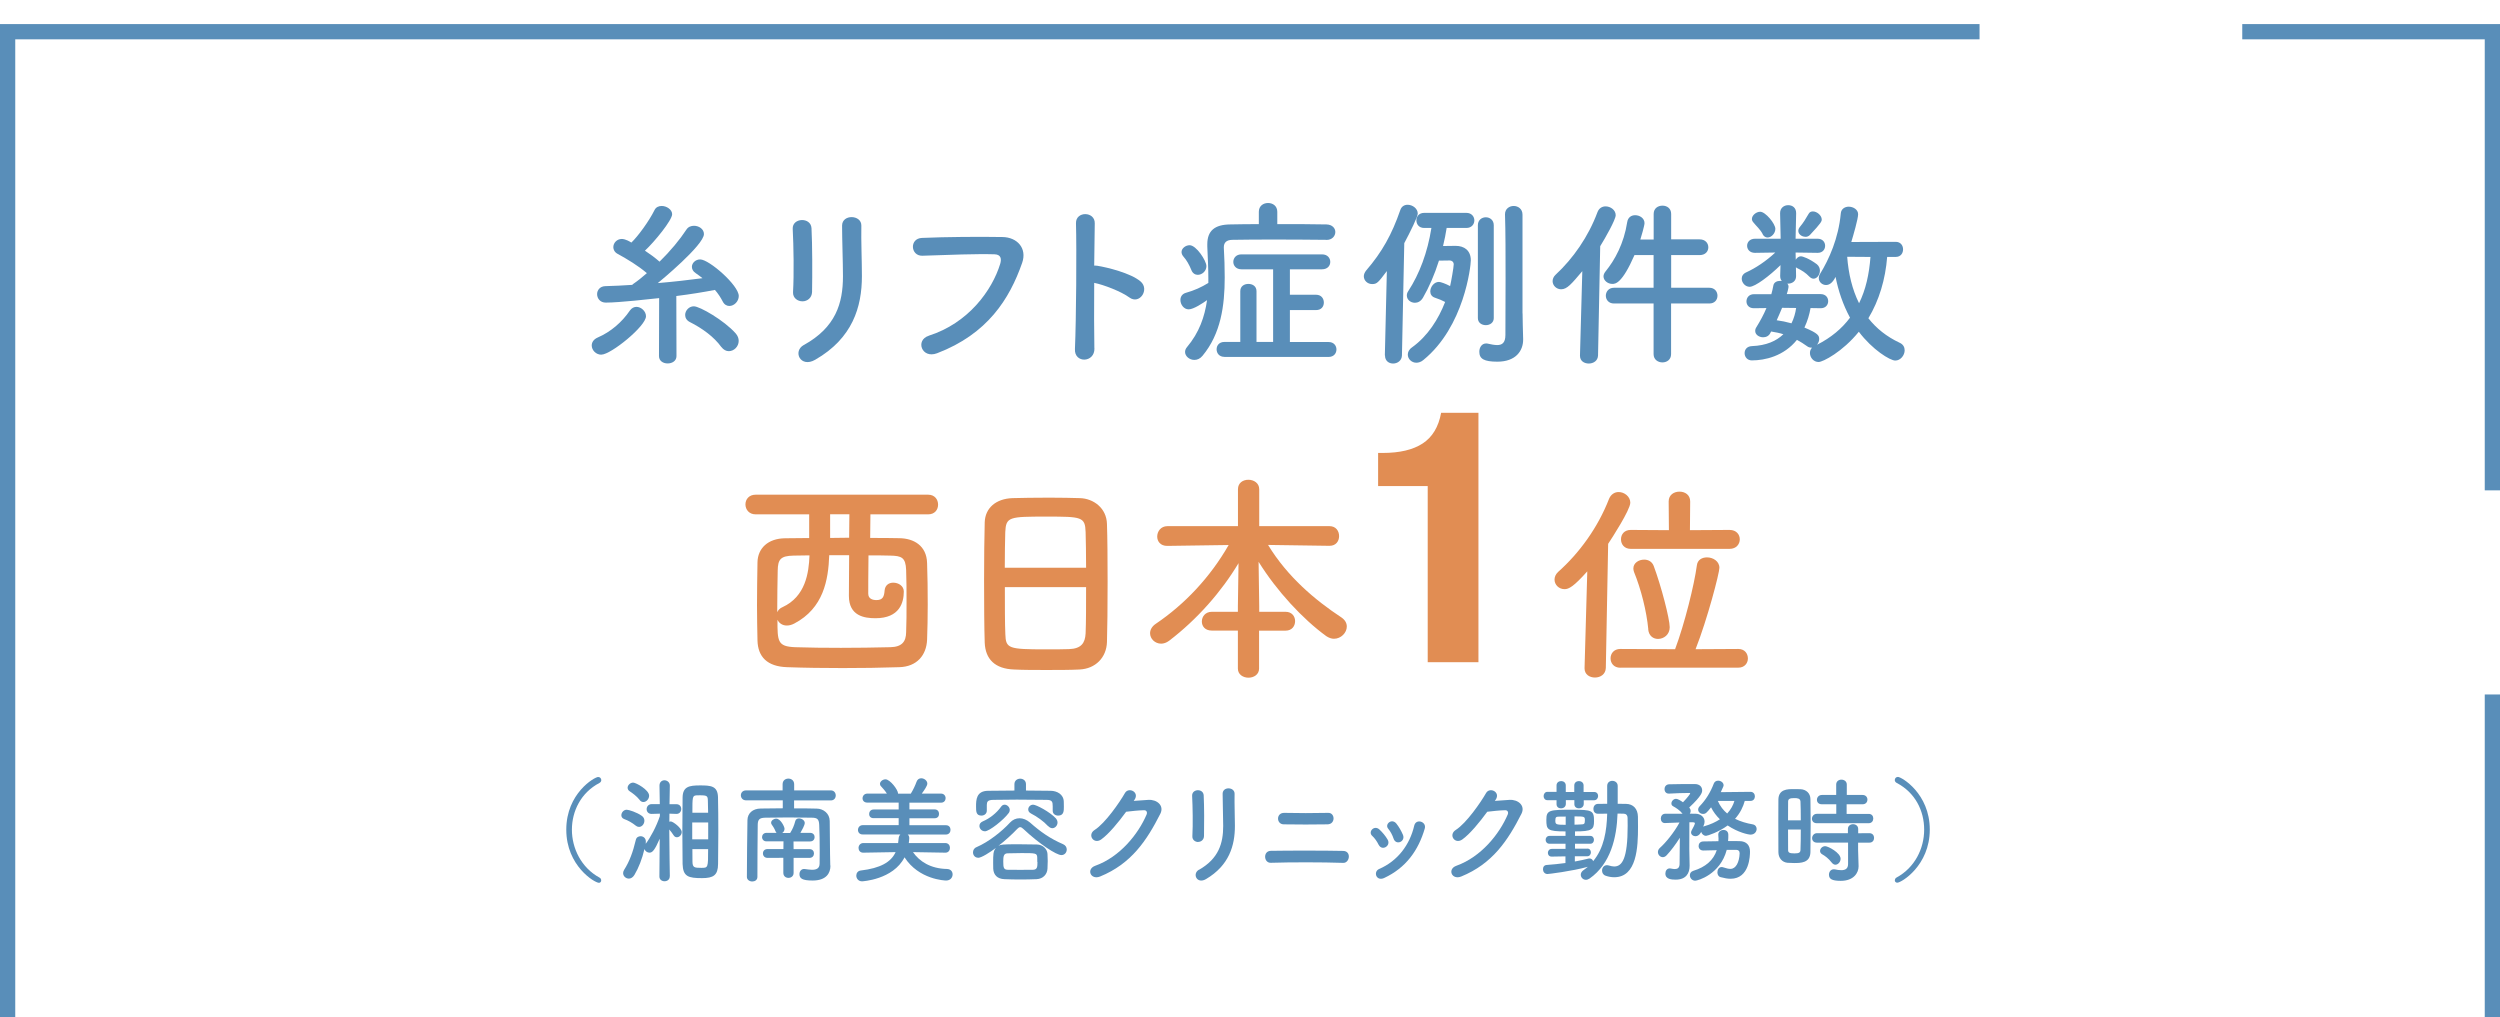 <svg viewBox="0 0 311.46 126.73" xmlns="http://www.w3.org/2000/svg" xmlns:xlink="http://www.w3.org/1999/xlink"><filter id="a" filterUnits="userSpaceOnUse"><feOffset dx="0" dy="3"/><feGaussianBlur result="blur" stdDeviation="2"/><feFlood flood-color="#264356" flood-opacity=".15"/><feComposite in2="blur" operator="in"/><feComposite in="SourceGraphic"/></filter><g fill="none" filter="url(#a)" stroke="#598eb9" stroke-miterlimit="10" stroke-width="1.9"><path d="m310.51 83.52v42.26h-309.56v-124.83h245.67"/><path d="m279.35.95h31.16v57.14"/></g><path d="m74.93 44.19c-.7 0-1.21-.58-1.21-1.15 0-.38.22-.76.74-.99 1.62-.7 3.01-1.89 4.02-3.37.22-.31.52-.45.81-.45.58 0 1.19.54 1.19 1.17 0 1.24-4.38 4.78-5.55 4.78zm7.19-7.05c-1.06.11-4.96.56-6.65.56-.7 0-1.08-.52-1.08-1.06 0-.47.34-.97 1.01-.99 1.08-.02 2.2-.09 3.37-.16.02-.04.07-.07.11-.11.56-.38 1.12-.83 1.71-1.35-1.1-.94-2.45-1.75-3.64-2.4-.38-.2-.54-.54-.54-.83 0-.54.45-1.03 1.06-1.03.09 0 .47 0 1.19.45.83-.79 2.2-2.67 2.88-4.04.18-.38.54-.52.9-.52.61 0 1.3.45 1.3 1.03 0 .74-2.2 3.44-3.39 4.54.65.43 1.26.88 1.82 1.37 1.33-1.3 2.54-2.76 3.35-4 .22-.34.58-.47.94-.47.61 0 1.24.4 1.24 1.03 0 1.37-5.46 5.88-5.75 6.11 1.91-.16 3.82-.38 5.57-.61-.27-.22-.56-.43-.85-.63-.34-.22-.47-.52-.47-.79 0-.47.45-.92 1.03-.92 1.12 0 4.81 3.23 4.81 4.56 0 .67-.58 1.24-1.17 1.24-.31 0-.63-.16-.83-.56-.27-.52-.58-.99-.97-1.44-1.39.27-3.05.54-4.81.76l.02 7.48c0 .61-.54.92-1.1.92s-1.08-.31-1.08-.92l.02-7.23zm7.75 6.1c-.92-1.28-2.38-2.34-3.93-3.12-.4-.2-.58-.54-.58-.88 0-.54.47-1.08 1.08-1.08.74 0 3.77 1.75 5.21 3.37.27.31.38.63.38.94 0 .7-.58 1.28-1.24 1.28-.31 0-.65-.16-.92-.52z" fill="#598eb9"/><path d="m99.97 37.54c-.58 0-1.21-.4-1.17-1.15.13-2.22.07-5.75-.04-7.88-.07-1.39 2.25-1.5 2.34-.09.11 2.02.11 5.86.07 7.95-.02.76-.61 1.17-1.19 1.17zm.18 5.44c3.98-2.2 4.87-5.21 4.87-8.56 0-1.75-.11-4.54-.11-6.31 0-1.46 2.43-1.37 2.4 0-.04 1.91.07 4.42.07 6.29 0 3.86-1.17 7.75-5.82 10.42-1.84 1.06-2.83-1.06-1.42-1.84z" fill="#598eb9"/><path d="m115.69 41.83c4.96-1.57 7.91-5.66 8.92-8.96.18-.61.11-1.17-.72-1.19-2.2-.07-5.75.07-8.98.18-1.48.04-1.64-2.16-.04-2.22 2.96-.13 7.17-.16 10.02-.11 1.82.02 3.1 1.39 2.45 3.23-1.57 4.49-4.31 8.85-10.6 11.25-1.91.72-2.74-1.64-1.03-2.18z" fill="#598eb9"/><path d="m136.35 43.4c.04 1.82-2.52 1.89-2.43.09.16-3.64.22-12.44.13-15.68-.04-1.53 2.38-1.5 2.34.02-.02 1.1-.04 3.05-.07 5.26.11 0 .25 0 .38.02 1.26.2 4.18.92 5.39 1.95 1.17.99-.11 2.94-1.39 2-.97-.72-3.19-1.59-4.38-1.82-.02 3.1-.02 6.33.02 8.15z" fill="#598eb9"/><path d="m165.23 29.88c-1.89-.02-4.38-.04-6.72-.04-1.91 0-3.73.02-5.01.04-.72.02-1.03.36-1.03.92v.07c.07 1.21.11 2.45.11 3.68 0 3.57-.49 7.03-2.76 9.77-.31.38-.67.52-1.03.52-.61 0-1.15-.47-1.15-.99 0-.2.07-.4.22-.58 1.55-1.84 2.22-3.8 2.52-5.88-.47.34-1.68 1.15-2.29 1.15s-1.03-.61-1.03-1.17c0-.38.2-.74.65-.88 1.1-.31 1.95-.7 2.83-1.24v-.58c0-1.28-.07-2.58-.13-3.95v-.29c0-1.68.92-2.45 2.85-2.47 1.03-.02 2.27-.04 3.57-.04v-1.53c0-.74.56-1.1 1.15-1.1s1.15.36 1.15 1.1v1.53c2.2 0 4.45 0 6.13.04.74.02 1.1.49 1.1.94 0 .49-.38.99-1.1.99h-.02zm-16.8 3.77c-.27-.67-.63-1.28-.94-1.62-.2-.22-.29-.43-.29-.63 0-.47.52-.85 1.01-.85.83 0 2.09 1.93 2.09 2.61 0 .61-.54 1.08-1.08 1.08-.31 0-.63-.18-.79-.58zm4.11 10.81c-.65 0-.97-.47-.97-.94s.31-.92.97-.92h1.98v-6.33c0-.61.49-.9 1.01-.9s1.01.29 1.01.9v6.33h2.07v-9.05h-3.95c-.67 0-1.01-.47-1.01-.92 0-.47.34-.94 1.01-.94h10.04c.7 0 1.03.47 1.03.94s-.34.92-1.03.92h-4v3.17h3.26c.65 0 .97.47.97.97s-.31.94-.97.94h-3.26v3.98h4.83c.65 0 .97.47.97.92 0 .47-.31.94-.99.94h-12.96z" fill="#598eb9"/><path d="m172.53 44.28.25-10.51c-1.1 1.46-1.24 1.62-1.84 1.62-.56 0-1.03-.43-1.03-.97 0-.22.09-.47.29-.72 1.98-2.29 3.21-4.51 4.25-7.52.16-.49.54-.67.92-.67.61 0 1.26.47 1.26 1.1 0 .38-.9 2.22-1.68 3.68l-.29 13.99c-.02.65-.56 1.01-1.1 1.01s-1.01-.34-1.01-.99v-.02zm7.7-15.88c-.11.74-.27 1.5-.45 2.25.79 0 1.5-.02 1.57-.02 1.06 0 1.89.56 1.89 1.8 0 .72-.81 8.27-5.91 12.42-.29.25-.61.34-.88.34-.58 0-1.06-.47-1.06-1.01 0-.29.13-.63.52-.9 1.98-1.42 3.3-3.53 4.13-5.66-.38-.2-.76-.36-1.24-.52-.43-.13-.61-.45-.61-.79 0-.56.47-1.19 1.08-1.19.2 0 .83.22 1.39.52.13-.54.45-2.36.45-2.7s-.27-.49-.49-.49c0 0-.76.02-1.35.02-.54 1.73-1.24 3.32-1.98 4.6-.27.47-.65.65-1.01.65-.54 0-1.01-.38-1.01-.9 0-.18.04-.36.18-.56 1.39-2.13 2.4-4.81 2.88-7.86h-.9c-.65 0-.97-.47-.97-.94s.31-.94.97-.94h5.26c.65 0 .99.47.99.94s-.34.94-.99.94h-2.47zm3.89-.34c0-.65.49-.99.99-.99s.99.34.99.99v11.57c0 .58-.49.88-.99.88s-.99-.29-.99-.88zm5.57 10.98c0 .36.04 2.4.07 3.19v.09c0 1.39-.92 2.74-3.21 2.74-1.68 0-2.25-.36-2.25-1.24 0-.54.31-1.03.85-1.03.07 0 .13 0 .2.02.4.09.81.18 1.17.18.61 0 1.03-.27 1.03-1.26 0 0 .02-3.28.02-7.03 0-2.81 0-5.86-.07-7.97v-.04c0-.67.54-1.03 1.08-1.03s1.1.36 1.1 1.08v12.31z" fill="#598eb9"/><path d="m197.14 33.77c-1.37 1.62-1.91 2.27-2.65 2.27-.58 0-1.06-.47-1.06-1.01 0-.27.11-.56.38-.81 2.16-2 4.07-4.72 5.21-7.79.2-.52.61-.72 1.01-.72.61 0 1.26.45 1.26 1.1 0 .56-1.33 2.9-1.93 3.86l-.27 13.61c-.02.67-.58 1.01-1.15 1.01s-1.1-.31-1.1-.97v-.04l.29-10.51zm11.05 4.04v6.31c0 .7-.54 1.03-1.08 1.03s-1.1-.34-1.1-1.03v-6.31h-4.94c-.67 0-1.01-.49-1.01-.97s.34-.99 1.01-.99h4.94v-4.07h-2.38c-1.55 3.55-2.38 3.59-2.76 3.59-.58 0-1.1-.43-1.1-.94 0-.2.09-.4.25-.61 1.19-1.46 2.29-3.5 2.7-6.13.09-.63.54-.88.99-.88.58 0 1.17.38 1.17.99 0 .31-.45 1.84-.52 2.04h1.66v-3.19c0-.7.54-1.03 1.1-1.03s1.08.34 1.08 1.03v3.17h3.55c.72 0 1.08.49 1.08.99s-.36.97-1.08.97h-3.55v4.07h4.76c.67 0 1.01.49 1.01.99s-.34.97-1.01.97h-4.76z" fill="#598eb9"/><path d="m235.11 32.01c-.22 2.79-.99 5.39-2.34 7.64.99 1.26 2.27 2.29 3.89 3.05.45.2.63.56.63.94 0 .63-.52 1.28-1.17 1.28s-2.85-1.35-4.54-3.59c-2.04 2.52-4.49 3.77-5.01 3.77-.63 0-1.08-.56-1.08-1.12 0-.25.07-.47.27-.67h-.09c-.18 0-.36-.04-.54-.18-.4-.29-.83-.56-1.26-.79-1.64 2.04-4 2.56-5.62 2.56-.58 0-.9-.45-.9-.9s.29-.85.9-.88c1.8-.07 3.05-.63 3.93-1.48-.49-.16-.99-.25-1.53-.34l-.09.18c-.18.38-.54.54-.9.54-.49 0-.99-.31-.99-.79 0-.16.04-.31.16-.49.47-.76.9-1.55 1.24-2.36l-1.55.02h-.02c-.63 0-.92-.43-.92-.85 0-.45.31-.9.94-.9h2.16c.11-.36.18-.72.25-1.08.07-.4.45-.58.85-.58.07 0 .13.02.2.02-.13-.16-.2-.36-.2-.63l.04-1.35c-1.37 1.35-3.17 2.7-3.84 2.7-.56 0-.99-.52-.99-1.01 0-.31.16-.61.56-.79 1.15-.52 2.47-1.39 3.62-2.47l-2.52.04h-.02c-.63 0-.97-.43-.97-.88s.34-.88.99-.88h3.19l-.07-3.17v-.02c0-.65.49-.99 1.01-.99s.99.31.99.99v.02l-.07 3.17h2.74c.63 0 .94.43.94.88s-.31.88-.92.88h-.02l-2.74-.04.02.9c.13-.22.36-.43.63-.43.25 0 1.06.29 2 .99.27.22.38.52.38.79 0 .52-.36 1.01-.79 1.01-.18 0-.36-.09-.54-.27-.43-.45-.9-.76-1.53-1.06-.07-.02-.09-.07-.13-.11l.02 1.1v.04c0 .61-.49.92-1.01.92h-.09c.11.09.16.22.16.38 0 .04 0 .09-.02.16-.04.25-.11.49-.2.76h4.22c.63 0 .94.43.94.88s-.31.88-.92.88h-.02l-1.26-.02c-.13.79-.38 1.62-.76 2.43 1.73.72 1.84 1.01 1.84 1.44 0 .25-.11.49-.27.7 1.75-.88 3.1-2.02 4.11-3.37-.88-1.62-1.46-3.37-1.8-5.08-.38.76-.79 1.01-1.19 1.01-.47 0-.9-.38-.9-.85 0-.18.04-.36.16-.54 1.12-1.82 2.29-4.42 2.58-7.52.04-.58.52-.85.99-.85.56 0 1.17.36 1.17.94s-.61 2.67-.85 3.46l5.53-.02c.63 0 .92.47.92.94s-.29.94-.92.94h-1.08zm-15.5-2.83c-.34-.65-.79-.99-1.19-1.5-.11-.13-.16-.27-.16-.4 0-.47.56-.9 1.03-.9.67 0 1.89 1.5 1.89 2.13 0 .56-.49 1.08-.97 1.08-.22 0-.45-.11-.61-.4zm2.54 9.17h-.13c-.2.52-.45 1.03-.67 1.55.56.07 1.19.2 1.84.38.29-.58.49-1.26.58-1.91zm2.77-8.85c-.43 0-.88-.31-.88-.74 0-.16.07-.34.22-.52.38-.45.72-.99 1.06-1.59.11-.22.31-.31.54-.31.49 0 1.1.49 1.1 1.01 0 .22-.07.43-1.46 1.91-.16.18-.38.25-.58.25zm5.21 2.49c.16 2.11.63 4.09 1.48 5.79.83-1.68 1.26-3.62 1.42-5.77z" fill="#598eb9"/><path d="m108.44 64.07c0 .74-.03 1.85-.03 2.95 1.27 0 2.48 0 3.67.03 1.74.03 3.36.91 3.42 3.09.06 1.63.08 3.42.08 5.18 0 1.54-.03 3.06-.08 4.38-.08 1.93-1.27 3.36-3.47 3.42-2.31.08-4.71.11-7.05.11s-4.71-.03-6.92-.11c-2.48-.08-3.64-1.29-3.69-3.33-.03-1.43-.06-2.92-.06-4.38 0-1.79.03-3.58.06-5.35.03-1.76 1.32-2.98 3.44-3l3-.03v-2.95h-6.67c-.83 0-1.27-.61-1.27-1.24s.44-1.21 1.27-1.21h21.49c.83 0 1.24.61 1.24 1.24s-.41 1.21-1.24 1.21h-7.19zm-9.57 5.15c-1.63.03-1.96.47-1.98 1.87-.03 1.38-.06 3.33-.06 5.18.11-.25.33-.5.66-.63 2.87-1.32 3.28-4.27 3.36-6.45-.69 0-1.35.03-1.98.03zm4.44-.06c-.11 3.11-.72 6.61-4.35 8.52-.36.19-.66.25-.94.25-.55 0-.96-.3-1.16-.72 0 2.7 0 3.33 2.2 3.42 1.76.06 3.69.08 5.7.08s4.11-.03 6.15-.08c1.49-.03 1.96-.72 1.98-1.85.05-1.16.05-2.48.05-3.8s0-2.7-.05-3.97c-.06-1.57-.58-1.76-1.96-1.79-.91-.03-1.82-.03-2.73-.03-.03 1.93-.03 4.44-.03 4.77 0 .66.58.8 1.02.8.8 0 .96-.44 1.02-1.21.06-.66.55-.96 1.07-.96.66 0 1.32.41 1.32 1.1 0 1.35-.5 3.33-3.53 3.33-1.38 0-3.31-.28-3.31-2.78 0-.33.03-3.06.03-5.07h-2.51zm.11-5.09v2.95c.8 0 1.57-.03 2.37-.03 0-1.1.03-2.18.03-2.92z" fill="#e18d53"/><path d="m134.51 83.41c-1.21.06-2.7.06-4.16.06s-2.87 0-4-.06c-2.4-.08-3.58-1.29-3.67-3.33-.06-1.79-.08-4.79-.08-7.8 0-2.67.03-5.37.08-7.22.06-1.76 1.38-2.92 3.44-3 1.05-.03 2.84-.06 4.6-.06 1.46 0 2.89.03 3.83.06 1.68.05 3.31 1.24 3.36 3.22.06 1.68.08 4.44.08 7.19 0 3.03-.03 6.06-.08 7.52-.06 1.93-1.43 3.33-3.42 3.42zm.8-12.68c0-1.74-.03-3.33-.06-4.44-.06-1.9-.47-1.93-4.88-1.93-4.66 0-5.04.03-5.13 1.93-.03 1.13-.06 2.7-.06 4.44h10.11zm-10.12 2.43c0 2.31 0 4.52.06 5.84.06 1.79.36 1.9 5.04 1.9 1.07 0 2.18 0 2.89-.03 1.54-.05 2.01-.77 2.07-1.96.06-1.38.06-3.56.06-5.76h-10.11z" fill="#e18d53"/><path d="m156.86 78.56v4.74c0 .74-.66 1.13-1.32 1.13s-1.32-.39-1.32-1.13v-4.74h-3.25c-.85 0-1.24-.55-1.24-1.13 0-.61.44-1.21 1.24-1.21h3.25v-.69l.08-5.37c-2.12 3.55-5.15 7-8.65 9.67-.33.25-.69.36-.99.36-.77 0-1.38-.61-1.38-1.3 0-.41.22-.85.72-1.18 3.58-2.42 6.75-5.76 9.07-9.81l-7.63.11h-.03c-.85 0-1.24-.58-1.24-1.16 0-.63.44-1.3 1.27-1.3h8.79v-4.6c0-.8.63-1.18 1.3-1.18s1.35.41 1.35 1.18v4.6h8.76c.8 0 1.19.61 1.19 1.24s-.39 1.21-1.19 1.21h-.03l-7.63-.11c2.42 3.97 5.84 6.86 9.15 9.04.47.33.66.72.66 1.13 0 .77-.72 1.52-1.6 1.52-.3 0-.63-.11-.96-.33-2.92-2.12-6.17-5.62-8.43-9.26l.08 5.51v.72h3.28c.8 0 1.19.58 1.19 1.16 0 .61-.39 1.19-1.19 1.19h-3.28z" fill="#e18d53"/><path d="m177.88 60.56h-6.19v-4.13h.57c2.11 0 3.77-.39 4.98-1.18s1.98-2.06 2.3-3.82h4.65v31.07h-6.32v-21.95z" fill="#e18d53"/><path d="m197.76 71.17c-1.7 1.91-2.31 2.23-2.84 2.23-.72 0-1.25-.56-1.25-1.19 0-.32.13-.66.45-.96 2.6-2.31 4.94-5.49 6.34-9.1.24-.58.72-.85 1.19-.85.72 0 1.46.56 1.46 1.33 0 .88-2.33 4.48-2.76 5.12l-.29 15.47c-.03.8-.69 1.19-1.35 1.19s-1.3-.37-1.3-1.14v-.05l.34-12.05zm4.11 12.02c-.82 0-1.22-.58-1.22-1.17s.4-1.17 1.22-1.17l6.82.03c1.19-3.18 2.39-8.04 2.71-10.43.08-.72.66-1.01 1.27-1.01.74 0 1.54.48 1.54 1.3 0 .64-1.49 6.39-2.97 10.14l5.33-.03c.8 0 1.19.58 1.19 1.19 0 .56-.4 1.14-1.19 1.14h-14.7zm1.3-14.81c-.82 0-1.22-.58-1.22-1.19s.4-1.17 1.22-1.17l4.75.03-.03-3.58c0-.82.66-1.22 1.35-1.22s1.33.4 1.33 1.22l-.03 3.58 4.94-.03c.85 0 1.27.58 1.27 1.17s-.42 1.19-1.27 1.19zm2.18 10.01c-.21-2.23-.9-4.99-1.78-7.14-.05-.16-.08-.29-.08-.42 0-.69.66-1.11 1.35-1.11.5 0 .98.24 1.19.8.93 2.49 1.99 6.58 1.99 7.62 0 .93-.74 1.46-1.46 1.46-.58 0-1.14-.37-1.22-1.19z" fill="#e18d53"/><g fill="#598eb9"><path d="m74.6 109.98c-.5 0-4.05-2.09-4.05-6.62s3.53-6.56 3.97-6.56c.24 0 .39.19.39.39 0 .13-.07.27-.24.36-2.29 1.2-3.42 3.5-3.42 5.82s1.17 4.73 3.43 5.96c.15.07.22.21.22.36 0 .16-.11.3-.31.3z"/><path d="m79.23 102.88c-.49-.39-.97-.66-1.47-.84-.25-.09-.35-.29-.35-.47 0-.33.28-.69.67-.69.24 0 1.26.31 1.89.77.22.16.31.37.31.6 0 .39-.29.77-.67.77-.11 0-.25-.04-.37-.14zm4.21 6.31c0 .4-.32.6-.65.6s-.64-.2-.64-.6.04-4.7.04-4.7c-.62 1.42-.9 1.74-1.28 1.74-.26 0-.54-.19-.62-.46-.29 1.24-.72 2.34-1.25 3.23-.19.31-.44.46-.69.46-.38 0-.72-.3-.72-.69 0-.11.04-.26.12-.39.69-1.09 1.1-2.22 1.46-3.73.07-.33.33-.47.6-.47.32 0 .65.23.65.66 0 .06 0 .13-.01.19v.09c.58-.77 1.32-2.13 1.76-3.45v-.3l-1.01.03h-.03c-.4 0-.61-.29-.61-.59 0-.31.22-.63.64-.63h1l-.04-2.3c0-.46.31-.67.62-.67s.67.23.67.66-.03 1.09-.04 2.32h.85c.42 0 .61.3.61.6s-.21.61-.58.61h-.03l-.86-.03c0 .34-.01.69-.01 1 .06-.01.11-.03.18-.03.26 0 1.36.8 1.36 1.33 0 .34-.29.64-.6.64-.15 0-.31-.07-.42-.26-.18-.27-.35-.51-.53-.71.01 2.29.07 5.83.07 5.83zm-3.74-9.52c-.39-.5-.92-.87-1.25-1.09-.18-.11-.26-.29-.26-.44 0-.31.32-.64.69-.64.35 0 1.99.9 1.99 1.63 0 .42-.35.79-.71.79-.17 0-.32-.07-.46-.24zm5.31 3.87c0-1.5.01-3.02.03-4.16.01-1.39.82-1.53 2.17-1.53s2.19.06 2.24 1.44c.03 1.2.04 2.8.04 4.4 0 1.39-.01 2.79-.03 3.95-.01 1.4-.58 1.76-2 1.76-1.71 0-2.37-.19-2.42-1.76-.01-1.12-.03-2.6-.03-4.1zm3.22-1.07h-1.99v2.1h1.99zm-.01-1.22c0-.53-.01-1.03-.03-1.44-.01-.64-.06-.73-1.01-.73-.15 0-.31 0-.42.01-.5.04-.5.21-.5 2.16zm-1.96 4.54c0 .59 0 1.13.01 1.57.01.73.25.76 1.1.76s.85 0 .85-2.33z"/><path d="m103.46 107.83v.03c0 .9-.5 1.84-2.22 1.84-1.31 0-1.64-.27-1.64-.8 0-.33.21-.64.58-.64.04 0 .07.01.11.01.31.04.61.09.88.09.54 0 .93-.16.94-.76 0-.44.01-.97.01-1.53 0-1.13-.01-2.37-.06-3.3-.03-.76-.28-.89-.93-.9-.96-.01-1.96-.03-2.93-.03s-1.93.01-2.83.03c-.76.01-.96.23-.97.9-.03 1.76-.03 4.33-.04 6.48 0 .39-.32.57-.64.57s-.67-.2-.67-.57c.01-2.04.03-5 .07-7.08.01-.84.65-1.43 1.65-1.44.87-.01 1.81-.03 2.75-.03v-.99h-4.57c-.43 0-.65-.32-.65-.63s.22-.61.65-.61h4.55v-.76c0-.49.36-.71.72-.71s.72.23.72.71v.76s4.57 0 4.57 0c.4 0 .61.31.61.63s-.21.62-.61.62h-4.58v.99c.96 0 1.9 0 2.83.03.81.01 1.6.6 1.61 1.54.01.9.03 3.59.04 4.13l.03 1.43zm-4.59-.96v1.87c.01.42-.32.63-.64.63s-.64-.2-.64-.63v-1.87s-1.96.01-1.96.01c-.39 0-.58-.27-.58-.56s.19-.54.58-.54h1.97s.01-.96.01-.96h-2.11c-.36.01-.56-.26-.56-.53 0-.26.19-.53.56-.53h1.25s-.1-.1-.12-.17c-.19-.47-.38-.7-.49-.87-.06-.07-.07-.16-.07-.23 0-.27.33-.5.64-.5.53 0 1.03 1 1.03 1.26 0 .21-.11.42-.29.53h.99s.03-.04.04-.07c.24-.37.46-.86.6-1.42.06-.23.25-.33.46-.33.33 0 .72.23.72.57 0 .27-.35.9-.54 1.23h1.21c.38 0 .56.27.56.53 0 .27-.18.54-.56.54h-2.07s.01.96.01.96h1.97c.39-.01.57.26.57.53 0 .29-.18.56-.57.56h-1.97z"/><path d="m117.79 106.23-4.05-.07c.81 1.16 2.19 2.06 4.23 2.1.49.01.71.34.71.67 0 .39-.28.77-.81.77-.15 0-3.39-.11-5.18-2.89-1.43 2.8-5.29 2.99-5.29 2.99-.47 0-.72-.37-.72-.71 0-.3.18-.6.57-.64 2.42-.29 3.75-1.03 4.33-2.29l-4.03.07h-.01c-.39 0-.58-.29-.58-.59s.21-.61.6-.61h4.33c.03-.17.04-.34.06-.51.01-.26.1-.44.22-.56h-4.68c-.4.01-.6-.27-.6-.56 0-.3.21-.6.6-.6h4.47s0-.87 0-.87h-3.11c-.39.01-.57-.24-.57-.51 0-.29.19-.57.57-.57h3.11v-.86h-3.9c-.4.01-.6-.26-.6-.53 0-.29.21-.59.6-.59h2.43c-.21-.34-.46-.62-.72-.9-.1-.1-.14-.21-.14-.31 0-.3.35-.57.69-.57.56 0 1.57 1.3 1.57 1.79h.69s.89 0 .89 0c.29-.46.56-1.04.72-1.49.11-.31.35-.43.58-.43.37 0 .76.29.76.67 0 .27-.38.82-.69 1.24h2.4c.37 0 .57.29.57.57s-.19.56-.57.56h-3.94s0 .84 0 .84h3.15c.36 0 .54.27.54.56s-.18.54-.54.54h-3.15s0 .87 0 .87h4.54c.39-.01.58.27.58.57s-.19.59-.58.59h-4.75c.11.09.19.24.19.44 0 .13-.04.56-.06.62h4.55c.39 0 .58.3.58.6s-.19.6-.57.6h-.01z"/><path d="m121.86 106.86c-.4 0-.64-.33-.64-.66 0-.26.12-.53.44-.66 1.53-.66 3.17-1.97 4.17-3.06.33-.36.75-.54 1.19-.54s.9.19 1.31.54c1.28 1.14 2.54 2.02 4.11 2.69.32.14.46.4.46.66 0 .36-.25.7-.67.7-.62 0-2.75-1.39-4.75-3.27-.15-.14-.26-.21-.39-.21-.1 0-.21.07-.35.21-.61.64-1.46 1.43-2.35 2.12.29-.16.47-.2 2.44-.2.75 0 1.56.01 2.35.03.75.01 1.29.59 1.32 1.17.01.27.03.57.03.89s-.01.61-.03.94c-.03.7-.54 1.29-1.37 1.32-.72.03-1.37.04-2.03.04s-1.28-.01-1.96-.04c-.9-.03-1.36-.54-1.4-1.3-.01-.24-.01-.5-.01-.74 0-1.01 0-1.47.35-1.86-.74.56-1.81 1.24-2.22 1.24zm5.98-8.37c1.03 0 2.06.01 3.07.03.75.01 1.6.42 1.62 1.36.01.17.01.4.01.63 0 .5 0 1.1-.71 1.1-.35 0-.68-.21-.68-.6v-.56c0-.56-.07-.79-.75-.8-1.1-.01-2.43-.03-3.71-.03-1.06 0-2.1.01-2.94.03-.75.01-.79.26-.81.63v.71c0 .4-.33.62-.67.62-.67 0-.67-.53-.67-1.13 0-.84.03-1.94 1.49-1.96 1.08-.01 2.18-.03 3.29-.03v-.79c0-.46.36-.69.72-.69s.72.23.72.69v.79zm-5.15 5.07c-.39 0-.67-.33-.67-.66 0-.23.12-.44.42-.57.86-.36 1.72-1.04 2.29-1.84.12-.17.28-.24.43-.24.32 0 .64.31.64.66 0 .13-.04.26-.14.39-.61.83-2.4 2.27-2.97 2.27zm6.54 3.83c0-.2 0-.4-.01-.6-.03-.5-.22-.51-1.94-.51-.58 0-1.18.01-1.75.03-.5.01-.54.41-.54 1.01 0 .79.06 1.03.56 1.04.51.01 1.03.01 1.56.01s1.07 0 1.61-.01c.51-.03.53-.36.53-.97zm1.35-4.46c-.58-.63-1.39-1.2-2.15-1.59-.24-.13-.33-.31-.33-.5 0-.3.26-.59.61-.59.39 0 2.07.89 2.82 1.69.15.17.22.36.22.53 0 .39-.31.71-.65.71-.17 0-.35-.09-.51-.26z"/><path d="m141.24 99.78c.6-.04 1.28-.1 1.83-.13 1.07-.06 2 .71 1.49 1.73-1.69 3.33-3.61 6.23-7.51 7.82-1.18.47-1.75-.93-.6-1.34 3.08-1.1 5.37-3.96 6.4-6.39.11-.27 0-.54-.33-.53-.58.01-1.6.11-2.22.19-.94 1.29-2.17 2.79-3.12 3.46-.93.64-1.75-.59-.81-1.19 1.33-.84 3.14-3.47 3.78-4.6.46-.8 1.85-.12 1.19.84z"/><path d="m149.27 104.9c-.36 0-.75-.26-.72-.73.08-1.42.04-3.66-.03-5.02-.04-.89 1.39-.96 1.44-.06.07 1.29.07 3.73.04 5.06-.01.49-.38.74-.74.74zm.11 3.46c2.46-1.4 3.01-3.32 3.01-5.45 0-1.12-.07-2.89-.07-4.02 0-.93 1.5-.87 1.49 0-.03 1.21.04 2.82.04 4 0 2.46-.72 4.93-3.6 6.63-1.14.67-1.75-.67-.88-1.17z"/><path d="m158.32 107.49c-.89.03-.99-1.47 0-1.49 2.31-.04 6.68-.04 9.03.01 1.04.03.81 1.52-.01 1.49-2.65-.09-6.53-.09-9.01-.01zm1.61-4.79c-.94-.01-.97-1.46.08-1.43 1.51.04 3.8.04 5.46 0 .87-.03.94 1.4-.07 1.43-1.46.03-4.03.03-5.47 0z"/><path d="m171.75 105.24c-.19-.4-.49-.83-.79-1.1-.57-.5.24-1.4.89-.8.37.34.76.8 1.03 1.27.44.77-.71 1.47-1.12.63zm-.28 3.88c-.12-.3-.04-.69.35-.86 2.32-1 3.82-3.02 4.37-5.4.22-.93 1.57-.5 1.31.37-.79 2.7-2.33 4.89-5.07 6.16-.47.21-.82.04-.96-.27zm2.14-4.66c-.14-.43-.39-.89-.65-1.2-.5-.57.43-1.36 1-.66.32.4.62.92.83 1.42.33.84-.89 1.36-1.18.44z"/><path d="m186.23 99.78c.6-.04 1.28-.1 1.83-.13 1.07-.06 2 .71 1.49 1.73-1.69 3.33-3.61 6.23-7.51 7.82-1.18.47-1.75-.93-.6-1.34 3.08-1.1 5.37-3.96 6.4-6.39.11-.27 0-.54-.33-.53-.58.01-1.6.11-2.22.19-.94 1.29-2.17 2.79-3.12 3.46-.93.64-1.75-.59-.81-1.19 1.33-.84 3.14-3.47 3.78-4.6.46-.8 1.85-.12 1.19.84z"/><path d="m196.2 106.67v.66c.62-.11 1.21-.24 1.72-.37.04-.01.08-.01.12-.01.22 0 .39.16.44.34 1.36-1.63 1.69-3.77 1.75-5.92-.39 0-.79.01-1.14.01h-.01c-.39 0-.57-.3-.57-.6 0-.31.19-.63.58-.63.36 0 .75-.01 1.14-.01v-2.23c0-.43.32-.63.64-.63s.67.21.67.63v2.23c.33 0 .69.01 1.03.01.92.01 1.47.63 1.49 1.59 0 .41.01.84.01 1.27 0 2.53-.14 6.28-2.96 6.28-.35 0-.71-.06-1.08-.19-.31-.11-.44-.37-.44-.64 0-.34.22-.67.6-.67.08 0 .17.01.26.04.24.07.46.12.65.12 1 0 1.68-.97 1.68-5.05 0-.34-.01-.67-.01-.99-.01-.4-.22-.53-.51-.54-.22 0-.47-.01-.74-.01-.1 3.02-.87 6.26-3.48 8.09-.17.11-.32.16-.46.16-.36 0-.64-.3-.64-.63 0-.2.1-.4.32-.56.19-.13.39-.29.56-.43-2.04.56-4.89.9-5.03.9-.36 0-.56-.3-.56-.59s.15-.53.49-.54c.75-.06 1.54-.13 2.31-.24v-.83l-1.71.03h-.01c-.32 0-.47-.23-.47-.47s.17-.49.49-.49h1.71v-.64h-1.99c-.32 0-.49-.24-.49-.49s.17-.49.49-.49h1.99v-.56c-2.26 0-2.39-.21-2.39-1.44s.38-1.26 3.25-1.26c2.47 0 2.69.09 2.69 1.43 0 1.04-.25 1.27-2.37 1.27v.56h1.9c.31 0 .46.24.46.49s-.15.49-.46.49h-1.9v.61h1.53s.01-.01.01-.01c.29 0 .44.23.44.47s-.15.49-.46.49h-1.53zm1.11-6.97v.44c0 .39-.31.57-.6.57s-.57-.17-.57-.53v-.5h-1.06v.46c0 .39-.31.57-.6.57s-.56-.17-.56-.53v-.49h-1.14c-.32 0-.47-.26-.47-.51s.17-.53.47-.53h1.14v-.8c0-.36.29-.54.58-.54s.57.19.57.54v.82h1.06v-.82c0-.36.29-.54.58-.54s.58.19.58.54v.82h1.31c.33-.01.5.24.5.5s-.18.53-.5.53h-1.31zm-2.25 2.03c-.35 0-.65.01-.86.01-.29.01-.43.03-.43.46 0 .5.04.56 1.29.56zm1.09 1.01c.32-.01.61-.01.81-.03.38-.01.49-.04.49-.49 0-.49-.01-.51-1.29-.51v1.03z"/><path d="m217.37 99.78c-.19.71-.56 1.5-1.21 2.23.68.34 1.44.56 2.19.69.35.06.5.32.5.57 0 .34-.26.71-.76.71-.29 0-1.56-.27-2.85-1.14-1.12.83-2.51 1.29-2.69 1.29-.31 0-.53-.23-.61-.49-.03.06-.25.54-.72.54-.29 0-.54-.2-.54-.47 0-.09.03-.17.08-.27.11-.19.4-.73.4-.87 0-.07-.06-.11-.22-.13h-.47v.11s-.01 2.45-.01 3.22c0 .23.03 1.53.04 2.03v.07c0 .92-.44 1.72-1.74 1.72-.49 0-1.28-.04-1.28-.76 0-.33.19-.64.54-.64.04 0 .08 0 .12.01.18.04.36.07.51.07.33 0 .58-.13.6-.61 0-.64.01-2.1.03-3.29-.51.82-1.12 1.63-1.65 2.19-.15.16-.32.23-.47.23-.33 0-.61-.3-.61-.64 0-.19.08-.37.26-.53.67-.59 1.76-1.9 2.43-3.15-.15 0-1.57.07-1.83.07-.33 0-.5-.27-.5-.56s.18-.59.53-.6h2.18c-.32-.42-.86-.77-1.17-.93-.17-.09-.22-.21-.22-.36 0-.27.26-.57.58-.57.21 0 .6.24.86.43.56-.57.9-1.04.9-1.1 0-.04-.03-.06-.07-.06-.68 0-1.78.03-2.54.08h-.06c-.35 0-.53-.27-.53-.56s.19-.59.58-.6c.9-.03 2.24-.03 3.19-.03.6 0 .92.34.92.79 0 .21 0 .62-1.61 2.13.01.01.03.04.04.06.1.12.14.24.14.37s-.04.24-.11.34c.28 0 .54.01.76.01.53.01 1.08.37 1.08.97 0 .14-.01.27-.17.63l.12-.04c.81-.23 1.44-.53 1.96-.87-.44-.43-.82-.92-1.1-1.49-.56.7-.68.82-1 .82s-.61-.23-.61-.54c0-.13.06-.29.21-.44.72-.74 1.32-1.69 1.74-2.8.1-.26.32-.36.54-.36.33 0 .68.23.68.57 0 .06 0 .14-.35.86l3.71-.04c.36 0 .54.29.54.56 0 .29-.18.57-.54.57h-.75zm-2.25 6.11c-.81 3.06-3.62 3.83-3.92 3.83-.4 0-.67-.34-.67-.67 0-.24.12-.46.43-.56 1.54-.47 2.51-1.33 2.92-2.57-.56.01-1.11.03-1.65.04h-.03c-.39 0-.58-.27-.58-.56s.19-.57.6-.57c.6-.01 1.24-.01 1.87-.03 0-.1.01-.21.01-.33 0-.14-.01-.3-.03-.47v-.04c0-.34.33-.56.65-.56s.6.19.6.61c0 .27 0 .53-.03.77.47 0 .94 0 1.4.01.94.01 1.33.56 1.33 1.3 0 .49-.04 3.39-2.42 3.39-.36 0-.76-.07-1.24-.2-.28-.07-.4-.34-.4-.6 0-.33.18-.66.53-.66.06 0 .14.01.21.04.38.13.65.19.89.19.67 0 1.1-.82 1.14-1.94 0-.3-.17-.43-.42-.43h-1.21zm-1.11-6.11c.29.66.69 1.17 1.17 1.57.46-.5.75-1.04.9-1.57z"/><path d="m223.49 107.52c-.28 0-.54-.01-.79-.03-.67-.06-1.14-.59-1.14-1.34-.01-1-.01-2.5-.01-3.9 0-1.02 0-1.97.01-2.65.03-1.29 1.15-1.29 1.89-1.29.29 0 .57 0 .85.01.74.03 1.24.53 1.25 1.22.01.81.03 1.9.03 3 0 1.33-.01 2.69-.03 3.62-.03 1.36-1.22 1.36-2.06 1.36zm.86-5.31c0-.9-.01-1.76-.04-2.36-.03-.4-.42-.42-.76-.42-.5 0-.78.07-.78.43-.01.54-.01 1.42-.01 2.34h1.6zm-1.59 1.13c0 .99 0 1.94.01 2.56 0 .31.15.42.78.42.57 0 .75-.1.76-.43.03-.66.04-1.59.04-2.54h-1.6zm3.59-.78c-.42 0-.61-.27-.61-.56s.22-.61.61-.61h2.42s0-1.19 0-1.19h-1.79c-.43 0-.62-.27-.62-.56s.22-.6.62-.6h1.78v-1.3c0-.41.33-.61.65-.61s.67.2.67.61v1.3h1.97c.4 0 .6.29.6.57 0 .3-.19.59-.6.59h-1.99v1.2h2.74c.39-.01.58.27.58.57s-.19.59-.58.59h-6.44zm5.14 2.41v.93s.06 2 .06 2v.04c0 .79-.6 1.8-2.22 1.8-1.14 0-1.47-.26-1.47-.77 0-.34.22-.67.6-.67.04 0 .08 0 .14.01.26.06.54.1.79.1.49 0 .85-.17.85-.77v-2.67s-3.87.01-3.87.01c-.42 0-.61-.27-.61-.56s.22-.62.61-.62h3.85s0-.53 0-.53c0-.39.32-.59.64-.59s.64.2.64.59v.54s1.4-.01 1.4-.01c.39 0 .58.29.58.59s-.19.59-.58.59h-1.39zm-3.29 2.49c-.38-.5-.85-.84-1.14-1-.21-.11-.31-.27-.31-.44 0-.3.28-.6.64-.6s1.92.82 1.92 1.57c0 .39-.32.74-.65.74-.15 0-.32-.09-.46-.27z"/><path d="m236.07 109.68c0-.14.07-.29.22-.36 2.26-1.23 3.43-3.6 3.43-5.96s-1.12-4.62-3.42-5.82c-.17-.09-.24-.23-.24-.36 0-.2.15-.39.39-.39.44 0 3.97 2.06 3.97 6.56s-3.55 6.62-4.05 6.62c-.19 0-.31-.14-.31-.3z"/></g></svg>